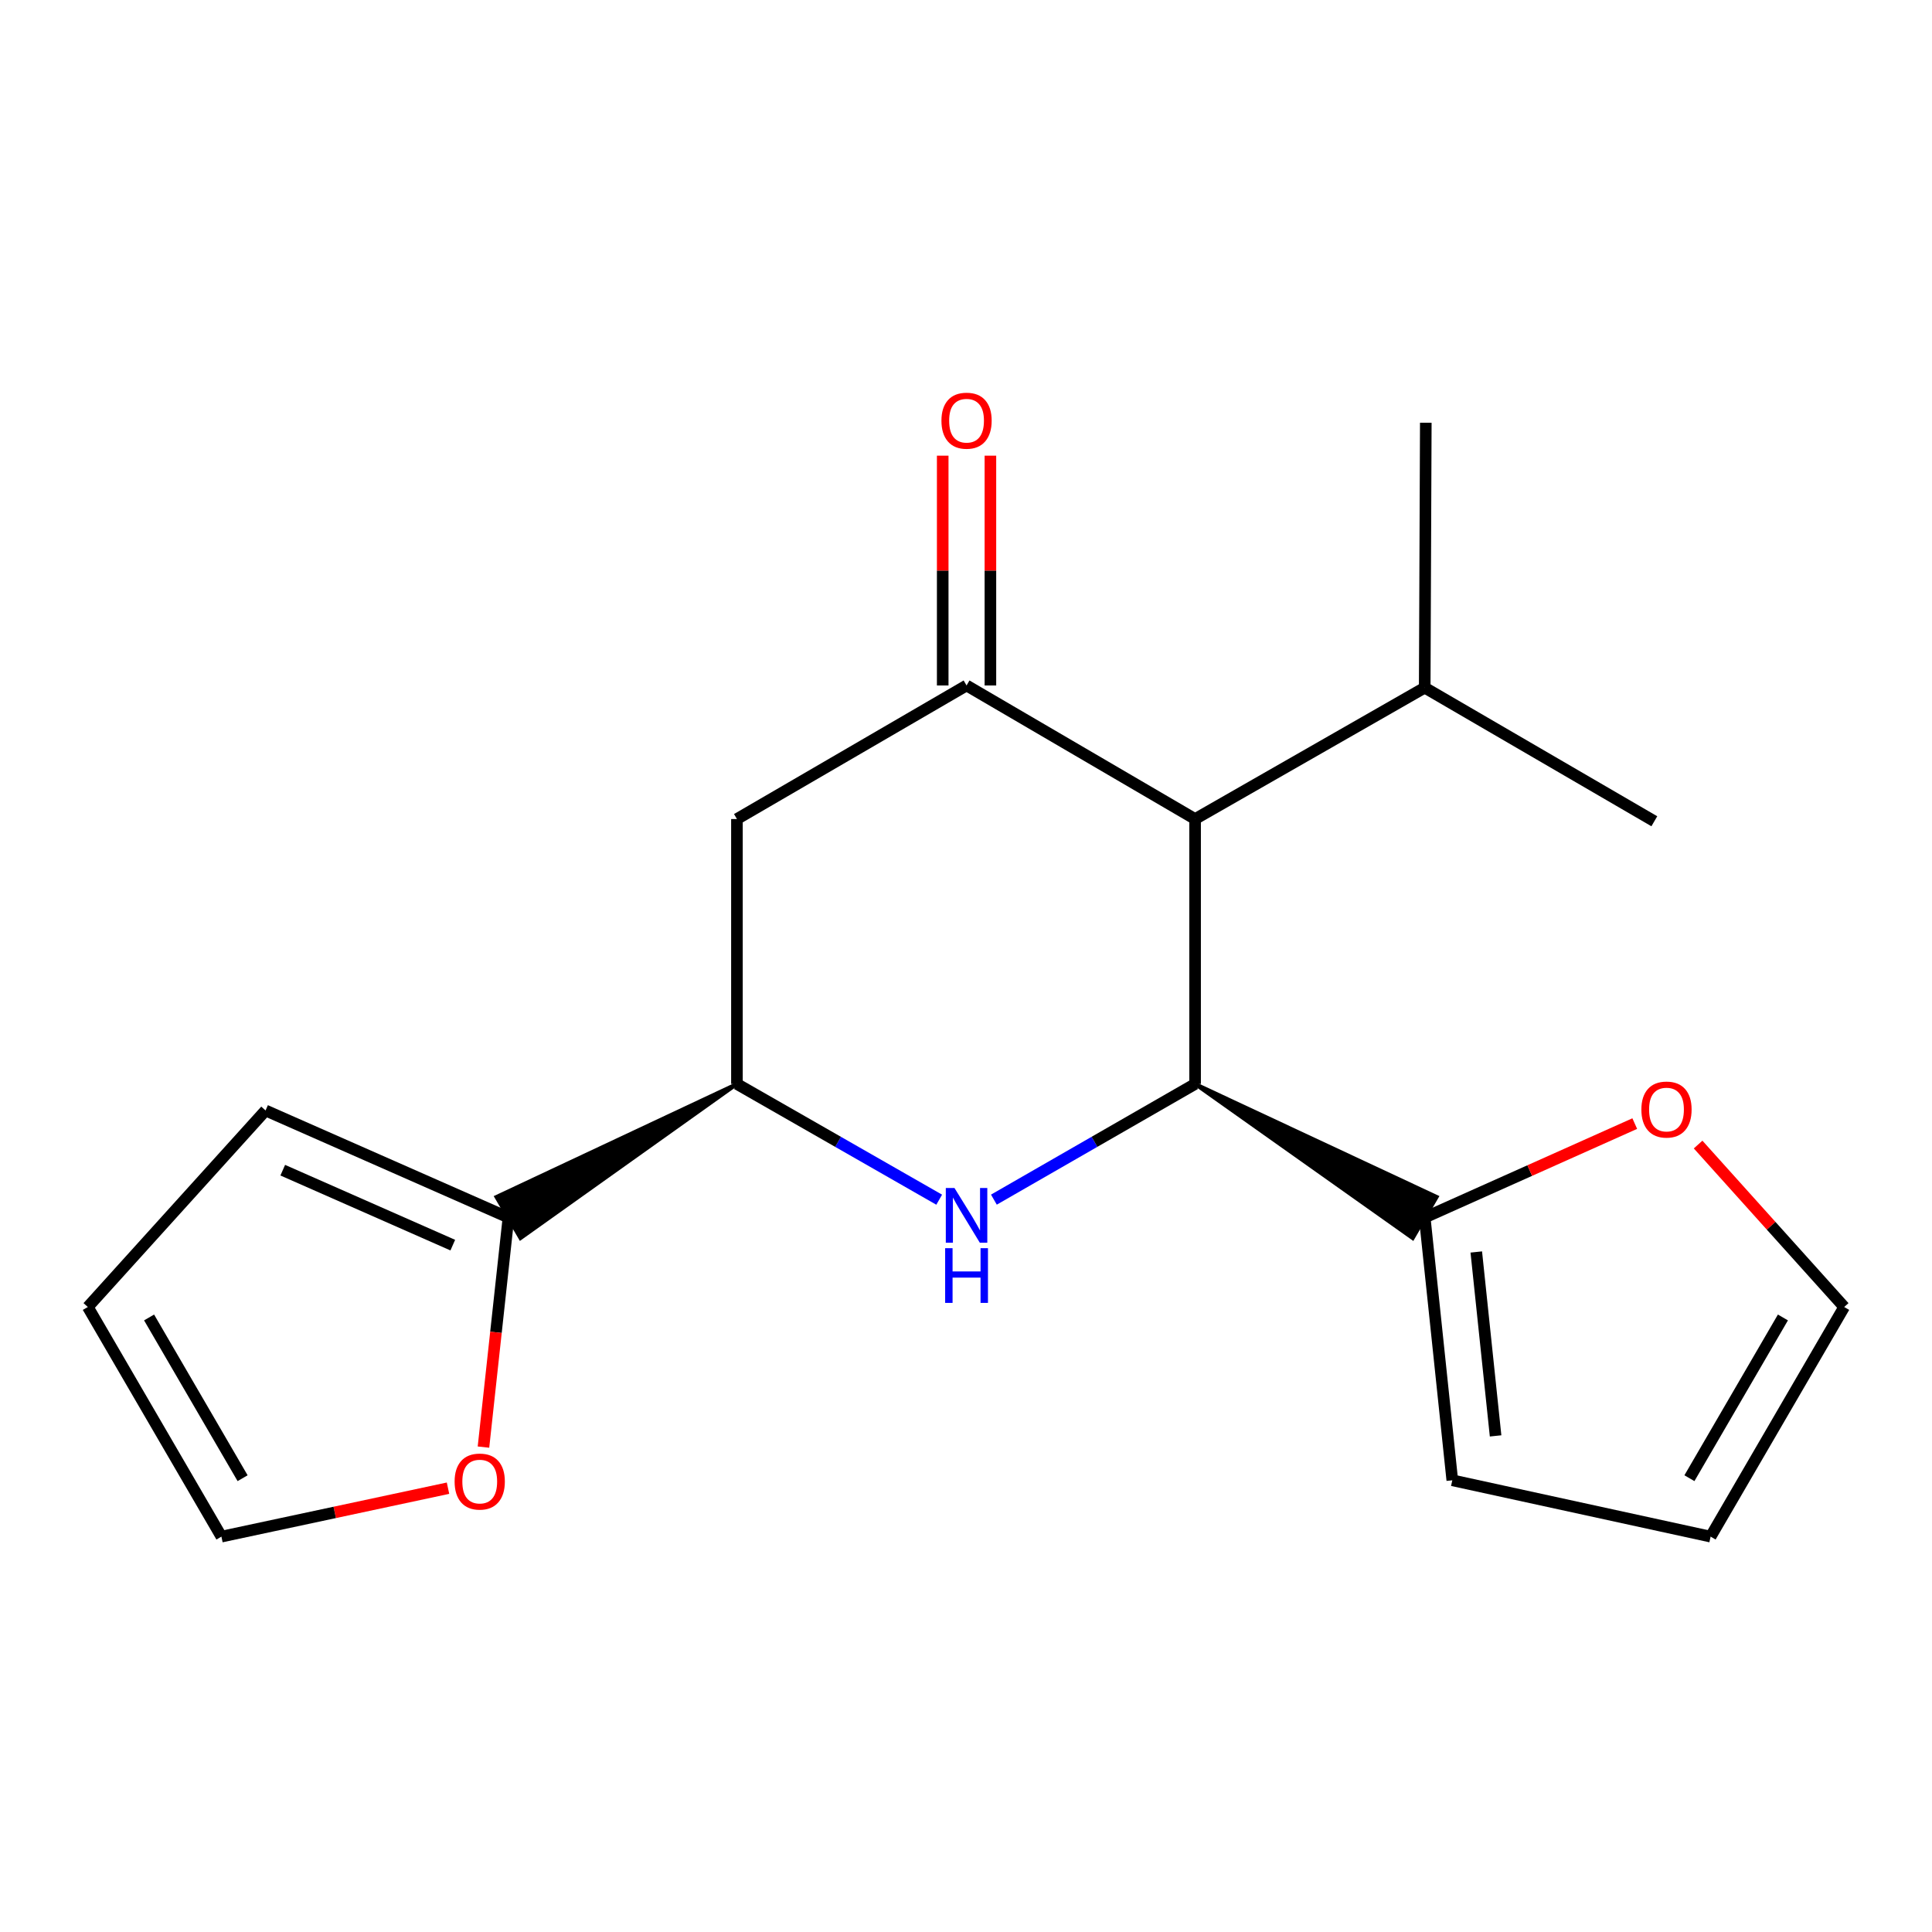 <?xml version='1.0' encoding='iso-8859-1'?>
<svg version='1.1' baseProfile='full'
              xmlns='http://www.w3.org/2000/svg'
                      xmlns:rdkit='http://www.rdkit.org/xml'
                      xmlns:xlink='http://www.w3.org/1999/xlink'
                  xml:space='preserve'
width='1000px' height='1000px' viewBox='0 0 1000 1000'>
<!-- END OF HEADER -->
<rect style='opacity:1.0;fill:#FFFFFF;stroke:none' width='1000' height='1000' x='0' y='0'> </rect>
<path class='bond-0' d='M 514.439,620.929 L 566.508,590.997' style='fill:none;fill-rule:evenodd;stroke:#0000FF;stroke-width:6px;stroke-linecap:butt;stroke-linejoin:miter;stroke-opacity:1' />
<path class='bond-0' d='M 566.508,590.997 L 618.577,561.066' style='fill:none;fill-rule:evenodd;stroke:#000000;stroke-width:6px;stroke-linecap:butt;stroke-linejoin:miter;stroke-opacity:1' />
<path class='bond-3' d='M 486.125,620.96 L 433.781,591.013' style='fill:none;fill-rule:evenodd;stroke:#0000FF;stroke-width:6px;stroke-linecap:butt;stroke-linejoin:miter;stroke-opacity:1' />
<path class='bond-3' d='M 433.781,591.013 L 381.437,561.066' style='fill:none;fill-rule:evenodd;stroke:#000000;stroke-width:6px;stroke-linecap:butt;stroke-linejoin:miter;stroke-opacity:1' />
<path class='bond-2' d='M 618.577,561.066 L 618.577,423.933' style='fill:none;fill-rule:evenodd;stroke:#000000;stroke-width:6px;stroke-linecap:butt;stroke-linejoin:miter;stroke-opacity:1' />
<path class='bond-5' d='M 618.577,561.066 L 731.222,640.871 L 743.635,619.532 Z' style='fill:#000000;fill-rule:evenodd;fill-opacity:1;stroke:#000000;stroke-width:2px;stroke-linecap:butt;stroke-linejoin:miter;stroke-opacity:1;' />
<path class='bond-1' d='M 500.288,354.797 L 381.437,423.933' style='fill:none;fill-rule:evenodd;stroke:#000000;stroke-width:6px;stroke-linecap:butt;stroke-linejoin:miter;stroke-opacity:1' />
<path class='bond-9' d='M 512.631,354.797 L 512.631,295.325' style='fill:none;fill-rule:evenodd;stroke:#000000;stroke-width:6px;stroke-linecap:butt;stroke-linejoin:miter;stroke-opacity:1' />
<path class='bond-9' d='M 512.631,295.325 L 512.631,235.853' style='fill:none;fill-rule:evenodd;stroke:#FF0000;stroke-width:6px;stroke-linecap:butt;stroke-linejoin:miter;stroke-opacity:1' />
<path class='bond-9' d='M 487.945,354.797 L 487.945,295.325' style='fill:none;fill-rule:evenodd;stroke:#000000;stroke-width:6px;stroke-linecap:butt;stroke-linejoin:miter;stroke-opacity:1' />
<path class='bond-9' d='M 487.945,295.325 L 487.945,235.853' style='fill:none;fill-rule:evenodd;stroke:#FF0000;stroke-width:6px;stroke-linecap:butt;stroke-linejoin:miter;stroke-opacity:1' />
<path class='bond-19' d='M 500.288,354.797 L 618.577,423.933' style='fill:none;fill-rule:evenodd;stroke:#000000;stroke-width:6px;stroke-linecap:butt;stroke-linejoin:miter;stroke-opacity:1' />
<path class='bond-16' d='M 618.577,423.933 L 737.428,355.936' style='fill:none;fill-rule:evenodd;stroke:#000000;stroke-width:6px;stroke-linecap:butt;stroke-linejoin:miter;stroke-opacity:1' />
<path class='bond-4' d='M 381.437,561.066 L 381.437,423.933' style='fill:none;fill-rule:evenodd;stroke:#000000;stroke-width:6px;stroke-linecap:butt;stroke-linejoin:miter;stroke-opacity:1' />
<path class='bond-6' d='M 381.437,561.066 L 256.946,619.546 L 269.404,640.858 Z' style='fill:#000000;fill-rule:evenodd;fill-opacity:1;stroke:#000000;stroke-width:2px;stroke-linecap:butt;stroke-linejoin:miter;stroke-opacity:1;' />
<path class='bond-7' d='M 737.428,630.202 L 791.788,605.884' style='fill:none;fill-rule:evenodd;stroke:#000000;stroke-width:6px;stroke-linecap:butt;stroke-linejoin:miter;stroke-opacity:1' />
<path class='bond-7' d='M 791.788,605.884 L 846.147,581.567' style='fill:none;fill-rule:evenodd;stroke:#FF0000;stroke-width:6px;stroke-linecap:butt;stroke-linejoin:miter;stroke-opacity:1' />
<path class='bond-10' d='M 737.428,630.202 L 751.705,766.196' style='fill:none;fill-rule:evenodd;stroke:#000000;stroke-width:6px;stroke-linecap:butt;stroke-linejoin:miter;stroke-opacity:1' />
<path class='bond-10' d='M 764.121,648.023 L 774.115,743.22' style='fill:none;fill-rule:evenodd;stroke:#000000;stroke-width:6px;stroke-linecap:butt;stroke-linejoin:miter;stroke-opacity:1' />
<path class='bond-8' d='M 263.175,630.202 L 256.708,689.61' style='fill:none;fill-rule:evenodd;stroke:#000000;stroke-width:6px;stroke-linecap:butt;stroke-linejoin:miter;stroke-opacity:1' />
<path class='bond-8' d='M 256.708,689.61 L 250.241,749.018' style='fill:none;fill-rule:evenodd;stroke:#FF0000;stroke-width:6px;stroke-linecap:butt;stroke-linejoin:miter;stroke-opacity:1' />
<path class='bond-11' d='M 263.175,630.202 L 137.453,574.781' style='fill:none;fill-rule:evenodd;stroke:#000000;stroke-width:6px;stroke-linecap:butt;stroke-linejoin:miter;stroke-opacity:1' />
<path class='bond-11' d='M 234.359,644.478 L 146.353,605.683' style='fill:none;fill-rule:evenodd;stroke:#000000;stroke-width:6px;stroke-linecap:butt;stroke-linejoin:miter;stroke-opacity:1' />
<path class='bond-12' d='M 878.939,592.417 L 916.742,634.46' style='fill:none;fill-rule:evenodd;stroke:#FF0000;stroke-width:6px;stroke-linecap:butt;stroke-linejoin:miter;stroke-opacity:1' />
<path class='bond-12' d='M 916.742,634.46 L 954.545,676.502' style='fill:none;fill-rule:evenodd;stroke:#000000;stroke-width:6px;stroke-linecap:butt;stroke-linejoin:miter;stroke-opacity:1' />
<path class='bond-13' d='M 231.89,770.282 L 173.247,782.818' style='fill:none;fill-rule:evenodd;stroke:#FF0000;stroke-width:6px;stroke-linecap:butt;stroke-linejoin:miter;stroke-opacity:1' />
<path class='bond-13' d='M 173.247,782.818 L 114.604,795.354' style='fill:none;fill-rule:evenodd;stroke:#000000;stroke-width:6px;stroke-linecap:butt;stroke-linejoin:miter;stroke-opacity:1' />
<path class='bond-15' d='M 751.705,766.196 L 885.41,795.354' style='fill:none;fill-rule:evenodd;stroke:#000000;stroke-width:6px;stroke-linecap:butt;stroke-linejoin:miter;stroke-opacity:1' />
<path class='bond-14' d='M 137.453,574.781 L 45.455,676.502' style='fill:none;fill-rule:evenodd;stroke:#000000;stroke-width:6px;stroke-linecap:butt;stroke-linejoin:miter;stroke-opacity:1' />
<path class='bond-21' d='M 954.545,676.502 L 885.41,795.354' style='fill:none;fill-rule:evenodd;stroke:#000000;stroke-width:6px;stroke-linecap:butt;stroke-linejoin:miter;stroke-opacity:1' />
<path class='bond-21' d='M 922.836,681.917 L 874.441,765.113' style='fill:none;fill-rule:evenodd;stroke:#000000;stroke-width:6px;stroke-linecap:butt;stroke-linejoin:miter;stroke-opacity:1' />
<path class='bond-20' d='M 114.604,795.354 L 45.455,676.502' style='fill:none;fill-rule:evenodd;stroke:#000000;stroke-width:6px;stroke-linecap:butt;stroke-linejoin:miter;stroke-opacity:1' />
<path class='bond-20' d='M 125.569,765.112 L 77.165,681.916' style='fill:none;fill-rule:evenodd;stroke:#000000;stroke-width:6px;stroke-linecap:butt;stroke-linejoin:miter;stroke-opacity:1' />
<path class='bond-17' d='M 737.428,355.936 L 856.28,425.085' style='fill:none;fill-rule:evenodd;stroke:#000000;stroke-width:6px;stroke-linecap:butt;stroke-linejoin:miter;stroke-opacity:1' />
<path class='bond-18' d='M 737.428,355.936 L 737.991,218.803' style='fill:none;fill-rule:evenodd;stroke:#000000;stroke-width:6px;stroke-linecap:butt;stroke-linejoin:miter;stroke-opacity:1' />
<path  class='atom-0' d='M 494.028 614.903
L 503.308 629.903
Q 504.228 631.383, 505.708 634.063
Q 507.188 636.743, 507.268 636.903
L 507.268 614.903
L 511.028 614.903
L 511.028 643.223
L 507.148 643.223
L 497.188 626.823
Q 496.028 624.903, 494.788 622.703
Q 493.588 620.503, 493.228 619.823
L 493.228 643.223
L 489.548 643.223
L 489.548 614.903
L 494.028 614.903
' fill='#0000FF'/>
<path  class='atom-0' d='M 489.208 646.055
L 493.048 646.055
L 493.048 658.095
L 507.528 658.095
L 507.528 646.055
L 511.368 646.055
L 511.368 674.375
L 507.528 674.375
L 507.528 661.295
L 493.048 661.295
L 493.048 674.375
L 489.208 674.375
L 489.208 646.055
' fill='#0000FF'/>
<path  class='atom-8' d='M 849.575 574.298
Q 849.575 567.498, 852.935 563.698
Q 856.295 559.898, 862.575 559.898
Q 868.855 559.898, 872.215 563.698
Q 875.575 567.498, 875.575 574.298
Q 875.575 581.178, 872.175 585.098
Q 868.775 588.978, 862.575 588.978
Q 856.335 588.978, 852.935 585.098
Q 849.575 581.218, 849.575 574.298
M 862.575 585.778
Q 866.895 585.778, 869.215 582.898
Q 871.575 579.978, 871.575 574.298
Q 871.575 568.738, 869.215 565.938
Q 866.895 563.098, 862.575 563.098
Q 858.255 563.098, 855.895 565.898
Q 853.575 568.698, 853.575 574.298
Q 853.575 580.018, 855.895 582.898
Q 858.255 585.778, 862.575 585.778
' fill='#FF0000'/>
<path  class='atom-9' d='M 235.308 766.852
Q 235.308 760.052, 238.668 756.252
Q 242.028 752.452, 248.308 752.452
Q 254.588 752.452, 257.948 756.252
Q 261.308 760.052, 261.308 766.852
Q 261.308 773.732, 257.908 777.652
Q 254.508 781.532, 248.308 781.532
Q 242.068 781.532, 238.668 777.652
Q 235.308 773.772, 235.308 766.852
M 248.308 778.332
Q 252.628 778.332, 254.948 775.452
Q 257.308 772.532, 257.308 766.852
Q 257.308 761.292, 254.948 758.492
Q 252.628 755.652, 248.308 755.652
Q 243.988 755.652, 241.628 758.452
Q 239.308 761.252, 239.308 766.852
Q 239.308 772.572, 241.628 775.452
Q 243.988 778.332, 248.308 778.332
' fill='#FF0000'/>
<path  class='atom-10' d='M 487.288 217.744
Q 487.288 210.944, 490.648 207.144
Q 494.008 203.344, 500.288 203.344
Q 506.568 203.344, 509.928 207.144
Q 513.288 210.944, 513.288 217.744
Q 513.288 224.624, 509.888 228.544
Q 506.488 232.424, 500.288 232.424
Q 494.048 232.424, 490.648 228.544
Q 487.288 224.664, 487.288 217.744
M 500.288 229.224
Q 504.608 229.224, 506.928 226.344
Q 509.288 223.424, 509.288 217.744
Q 509.288 212.184, 506.928 209.384
Q 504.608 206.544, 500.288 206.544
Q 495.968 206.544, 493.608 209.344
Q 491.288 212.144, 491.288 217.744
Q 491.288 223.464, 493.608 226.344
Q 495.968 229.224, 500.288 229.224
' fill='#FF0000'/>
</svg>

